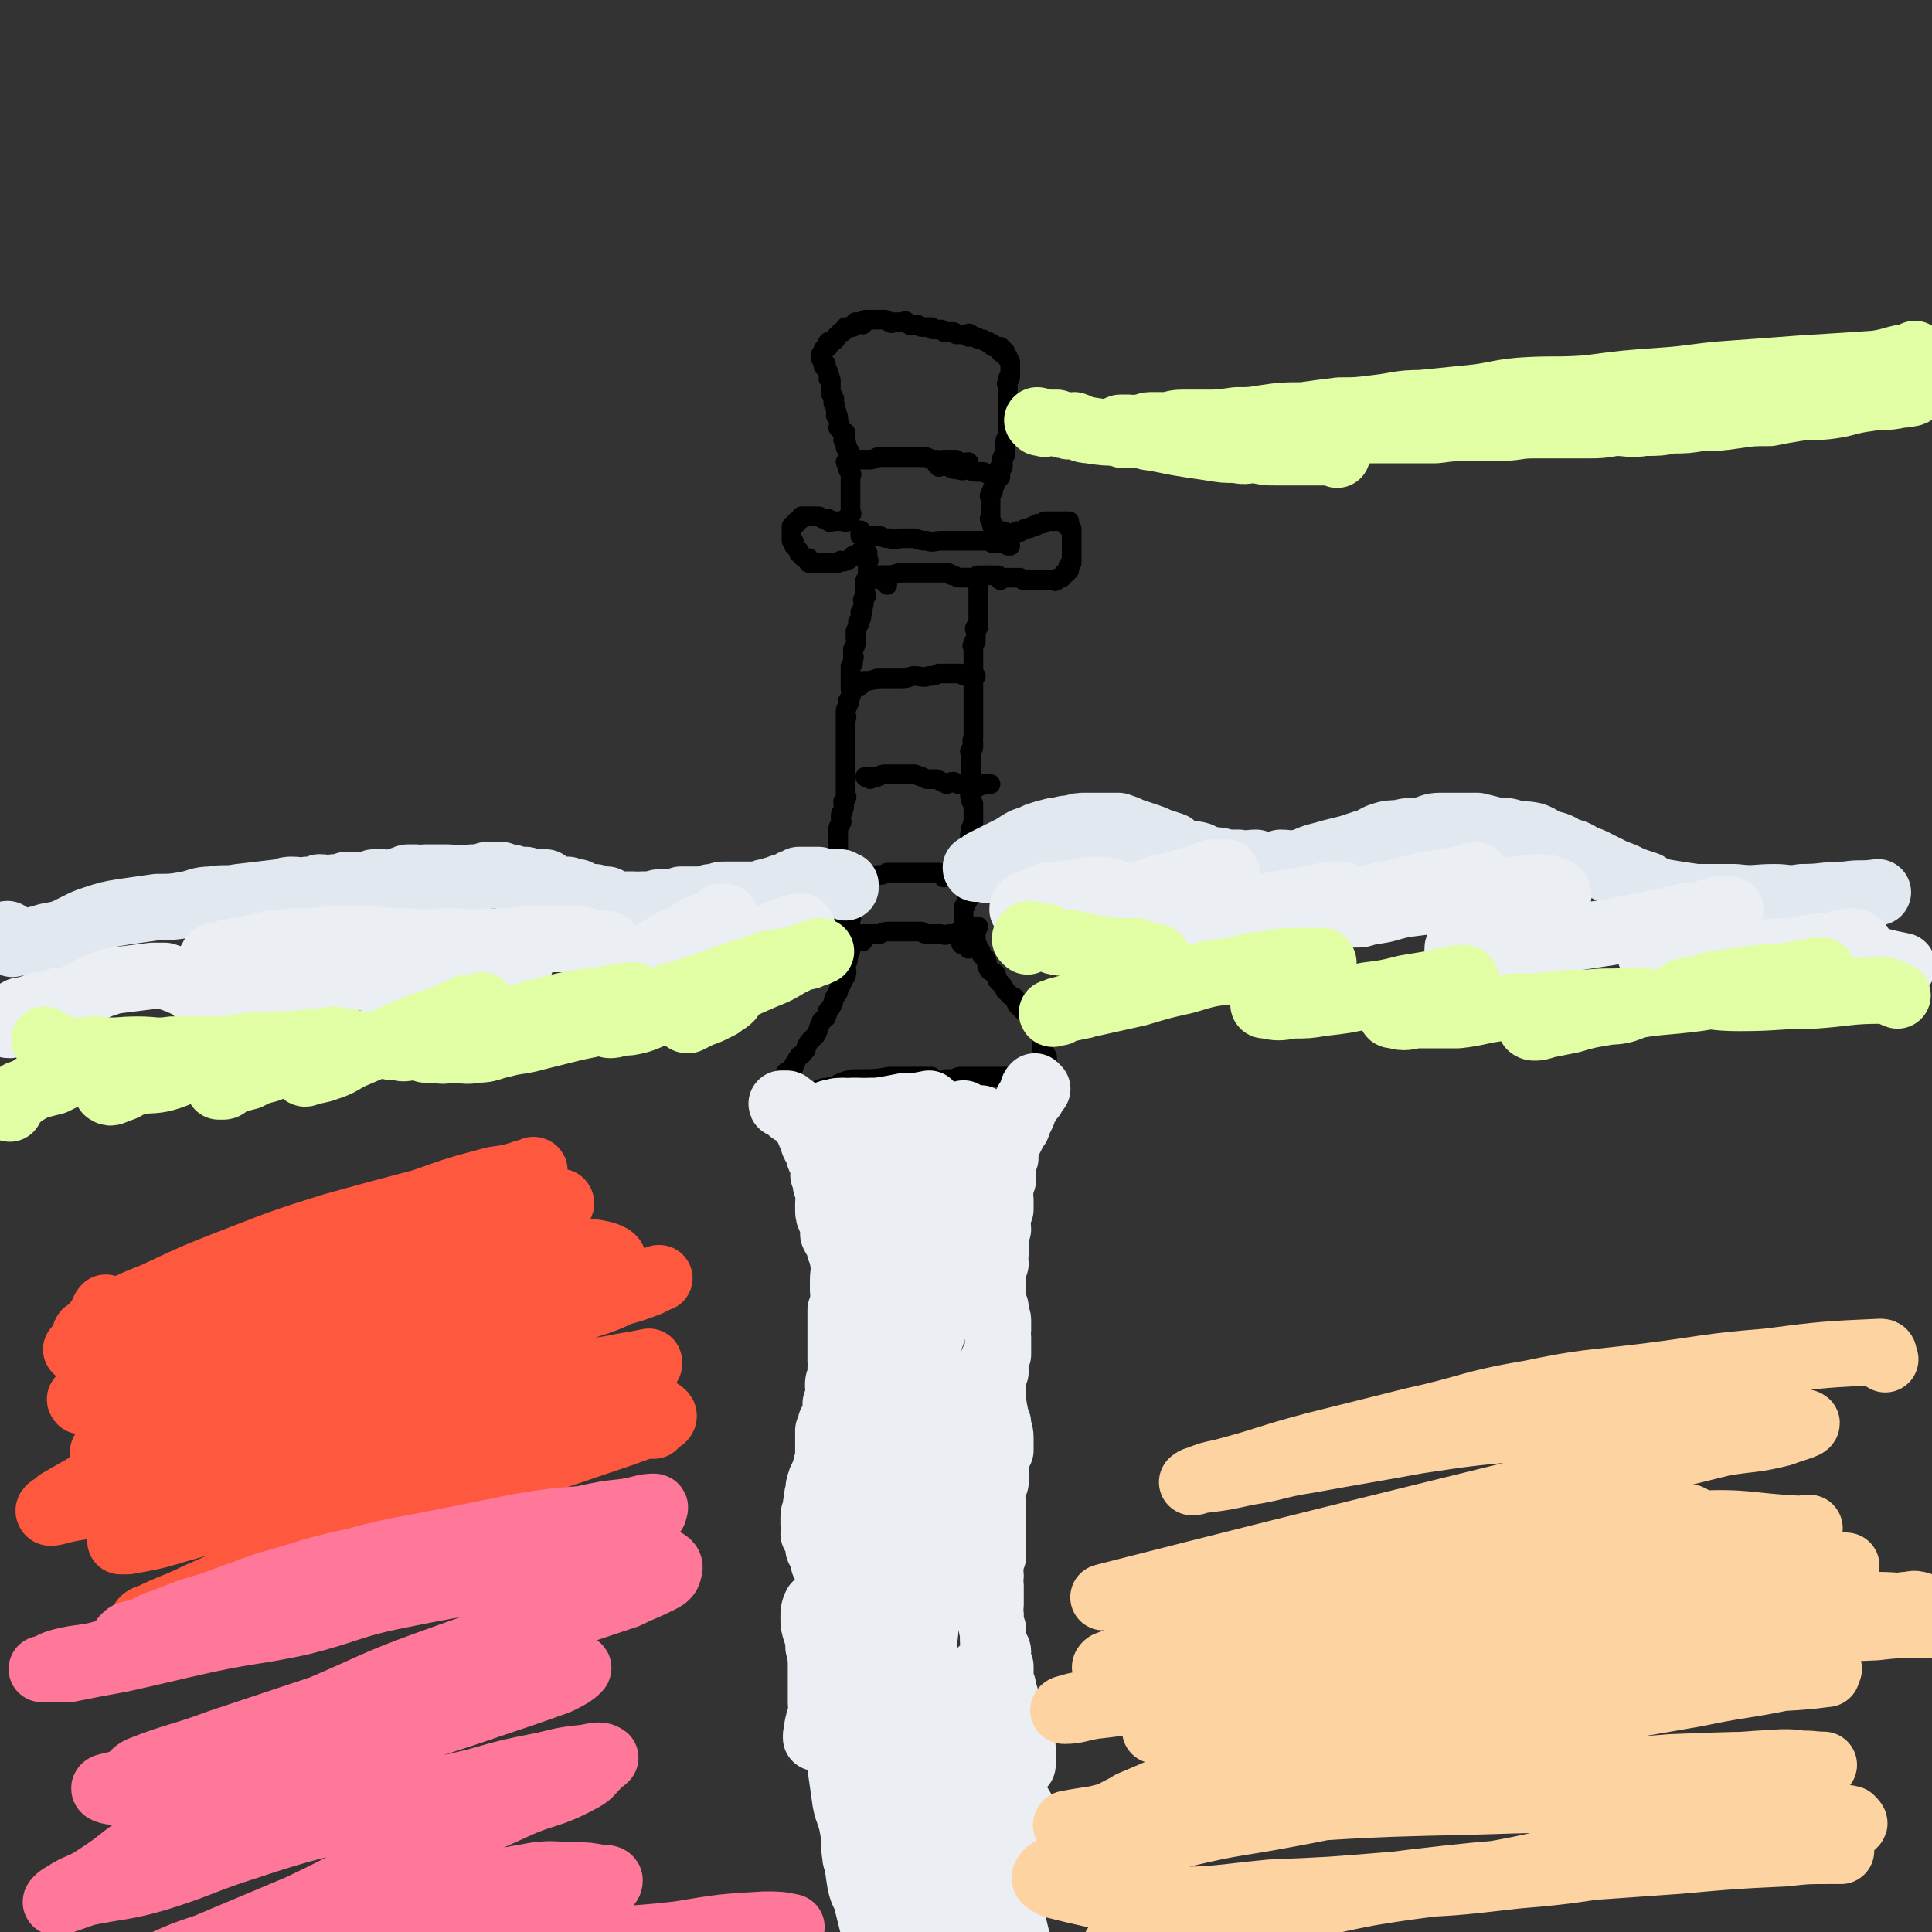 <svg viewBox='0 0 786 786' version='1.1' xmlns='http://www.w3.org/2000/svg' xmlns:xlink='http://www.w3.org/1999/xlink'><rect x="0" y="0" width="786" height="786" fill="#333333" stroke="none"/><g fill='none' stroke='#000000' stroke-width='8' stroke-linecap='round' stroke-linejoin='round'><path d='M394,386c0,0 0,-1 -1,-1 -1,-1 -1,0 -2,-1 0,0 0,0 0,-1 1,0 0,0 0,-1 0,-1 0,-1 0,-2 0,-1 0,-1 0,-2 1,0 2,0 2,-1 0,-1 0,-2 -1,-3 0,-1 0,-1 0,-2 0,-1 0,-1 0,-3 1,-1 1,0 1,-2 1,0 0,0 1,-1 0,-1 0,-1 0,-2 0,-1 0,-1 0,-3 0,-1 0,-1 0,-2 0,-1 0,-1 0,-2 0,-2 0,-2 0,-3 0,-1 0,-1 0,-2 0,-1 0,-1 0,-2 0,-1 -1,-1 0,-2 0,-1 0,-1 1,-3 0,-1 0,-1 0,-1 0,-2 0,-2 0,-3 0,-1 -1,-1 0,-2 0,-1 0,-1 0,-2 1,-1 0,-1 1,-2 0,-2 0,-2 0,-3 0,-1 0,-1 0,-3 0,-1 0,-1 0,-2 -1,-1 -1,-1 -1,-2 -1,-2 0,-2 0,-3 -1,0 0,0 0,-1 0,-1 0,-1 0,-2 0,-2 0,-2 0,-3 0,-1 0,-1 0,-1 0,-1 0,-1 0,-2 0,0 0,0 0,-1 0,-1 0,-1 0,-1 0,-1 0,-1 0,-2 0,0 0,0 0,-1 0,-1 0,-1 0,-1 0,-1 -1,-1 0,-2 0,-1 1,0 1,-1 0,-1 0,-1 0,-2 -1,-1 0,-1 0,-2 0,0 0,0 0,-1 0,-1 0,-1 0,-1 0,-1 0,-1 0,-2 0,0 0,0 0,-1 0,-1 0,-1 0,-1 0,-1 0,-1 0,-2 0,0 0,0 0,-1 0,-1 0,-1 0,-1 0,-1 0,-1 0,-2 0,0 0,0 0,-1 0,-1 0,-1 0,-2 0,0 0,0 0,-1 0,-1 0,-1 0,-3 0,0 0,0 0,-1 0,-1 0,-1 0,-1 0,-1 0,-1 0,-2 0,0 0,0 0,-1 0,-1 0,-1 0,-1 0,-1 0,-1 0,-2 0,0 0,0 0,-1 0,-1 0,-1 0,-1 0,-1 0,-1 0,-2 0,-1 0,-1 0,-2 0,0 0,0 0,-1 0,-1 0,-1 0,-1 0,-1 0,-1 0,-2 0,0 -1,0 0,-1 0,-1 0,-1 1,-1 0,-1 0,-1 0,-2 0,0 0,0 0,-1 0,-1 0,-1 0,-1 0,-1 -1,-1 0,-2 0,0 1,1 1,0 0,0 0,0 0,-1 -1,0 0,0 0,-1 0,0 0,0 0,-1 0,-1 0,-1 0,-1 0,-1 0,-1 0,-1 0,-1 0,-1 0,-2 0,0 0,0 0,0 0,-1 0,-1 0,-1 0,-1 0,-1 0,-2 0,0 0,0 0,-1 0,-1 0,-1 0,-2 0,-1 0,-1 0,-2 0,0 0,0 0,0 0,-1 0,-1 0,-1 0,-1 0,-1 0,-1 0,-1 0,-1 0,-1 0,0 0,0 0,-1 0,0 0,0 0,-1 0,0 -1,-1 0,-1 0,0 0,0 1,0 0,0 0,0 1,0 0,0 0,0 1,0 0,0 0,0 1,0 0,0 0,0 1,0 0,0 0,0 1,0 1,0 1,0 2,0 0,1 0,1 1,2 0,0 1,-1 1,-1 1,0 1,0 2,0 1,0 1,0 3,0 0,0 0,0 0,0 1,0 1,0 2,0 1,1 1,1 2,1 1,0 1,0 2,0 1,0 1,0 2,0 1,0 1,0 1,0 1,0 1,0 2,0 0,0 0,0 1,0 0,0 0,0 1,0 0,0 0,0 1,0 0,0 0,0 1,0 0,0 0,0 1,0 0,0 0,1 1,0 0,0 0,-1 1,-1 0,0 1,0 1,0 1,-1 1,-1 1,-2 1,0 1,0 1,0 0,0 0,0 1,-1 0,0 0,0 0,-1 0,0 -1,-1 0,-1 0,-1 0,0 1,-1 0,0 0,0 0,-1 0,-1 0,-1 0,-1 0,-1 0,-1 0,-1 0,0 0,0 0,-1 0,-1 0,-1 0,-1 0,-1 0,-1 0,-1 0,0 0,0 0,-1 0,-1 0,-1 0,-2 0,0 0,0 0,-1 0,0 0,0 0,-1 0,0 0,0 0,-1 0,-1 0,-1 0,-1 0,-1 0,-1 0,-1 -1,-1 -1,0 -2,-1 0,0 0,-1 1,-1 0,0 0,-1 0,-1 -1,0 -1,0 -1,0 -1,0 -1,0 -1,0 -1,0 -1,0 -2,0 0,0 0,0 -1,0 0,0 0,0 -1,0 -1,0 -1,0 -2,0 -1,0 -1,0 -2,0 -1,1 0,1 -1,1 -1,0 -1,0 -2,0 -1,1 0,1 -1,1 -1,0 -1,0 -1,0 -1,1 -1,1 -2,1 -1,0 -1,0 -1,0 -1,1 -1,1 -2,1 0,1 0,0 -1,0 -1,0 -1,1 -1,1 -1,0 -1,0 -2,0 0,0 0,0 -1,0 -1,0 -1,0 -1,0 0,0 0,-1 -1,-1 0,0 0,0 -1,0 -1,0 -1,0 -2,-1 0,0 -1,0 -1,-1 -1,0 0,0 0,-1 -1,-1 -1,-1 -1,-2 -1,0 0,0 0,0 0,-1 0,-1 0,-1 0,-1 0,-1 0,-2 0,0 0,0 0,-1 0,-1 0,-1 0,-1 0,-1 0,-1 0,-1 0,-1 0,-1 0,-1 0,-1 0,-1 0,-1 0,-1 -1,-1 0,-2 0,-1 0,0 1,-1 0,0 -1,-1 0,-1 0,-1 0,-1 1,-2 0,-1 0,-1 1,-2 0,0 -1,0 0,0 0,-1 0,-1 1,-1 0,-1 0,-1 0,-1 0,-1 0,-1 0,-1 0,0 0,0 0,-1 0,0 -1,-1 0,-1 0,0 0,0 1,0 0,-1 0,-1 0,-1 0,-1 0,-1 0,-1 0,0 0,0 0,-1 0,0 -1,0 0,-1 0,-1 0,0 1,-1 0,-1 0,-1 0,-2 0,0 0,0 0,-1 0,0 -1,-1 0,-1 0,-1 0,-1 0,-2 0,0 0,0 1,0 0,-1 0,-1 0,-1 0,-1 0,-1 0,-2 0,0 0,0 0,-1 0,-1 0,-1 0,-1 0,-2 0,-2 0,-3 0,-1 0,-1 0,-1 0,-1 0,-1 0,-2 0,-1 0,-1 0,-2 0,0 0,0 0,-1 0,-1 0,-1 0,-2 0,-1 0,-1 0,-2 0,-1 0,-1 0,-1 0,-1 0,-1 0,-2 0,0 0,0 0,-1 0,-1 -1,-1 0,-1 0,-1 0,-1 0,-2 1,0 1,0 1,-1 0,-1 0,-1 0,-1 0,-1 0,-1 0,-1 0,0 0,0 0,-1 0,-1 0,-1 0,-1 0,-1 0,-1 0,-1 0,-1 0,-1 0,-1 -1,-1 -1,-1 -1,-1 -1,-1 0,-1 0,-1 -1,-1 -1,-1 -2,-1 0,0 1,-1 1,-1 -1,0 -2,1 -2,0 0,0 1,-1 1,-1 -1,-1 -1,0 -2,0 0,0 1,-1 1,-1 -1,0 -1,0 -2,0 0,0 0,0 -1,0 0,0 0,0 0,-1 -1,0 -1,0 -1,0 -1,0 0,-1 -1,-1 0,0 0,0 -1,0 0,0 0,0 -1,-1 -1,0 -1,0 -1,0 0,0 0,0 -1,0 0,0 0,-1 -1,-1 0,0 0,0 -1,0 -1,0 -1,0 -1,0 0,0 -1,0 -1,0 0,0 1,-1 1,-1 -1,-1 -1,0 -2,0 0,0 0,0 -1,0 0,0 0,0 -1,0 0,0 0,0 -1,0 0,0 0,0 -1,0 -1,-1 -1,-1 -1,-1 -2,0 -2,0 -3,0 -1,0 -1,0 -1,0 -1,-1 -1,-1 -1,-1 -2,0 -2,0 -3,0 -1,0 -1,0 -1,-1 -1,0 -1,0 -3,0 0,0 0,0 -1,0 -1,0 -1,-1 -2,-1 -2,0 -2,1 -3,0 -1,0 0,-1 -1,-1 -1,-1 -1,0 -1,0 -2,0 -2,0 -3,0 -1,0 -1,0 -1,0 -1,0 -1,1 -2,0 -1,0 -1,-1 -2,-1 0,0 0,0 -1,0 -1,0 -1,0 -2,0 -1,0 -1,0 -2,0 -1,0 -1,0 -1,0 -1,0 -1,0 -2,0 0,1 0,1 -1,2 -1,0 -1,-1 -1,-1 -1,0 -1,0 -2,0 -1,1 0,1 -1,2 -1,0 -1,0 -1,0 -1,0 -1,0 -2,0 0,1 0,1 -1,2 -1,0 -1,0 -1,0 -1,1 -1,1 -2,2 0,0 0,0 0,1 -1,1 -1,1 -2,1 0,0 -1,0 -1,0 -1,1 0,1 0,2 -1,1 -1,1 -2,1 0,1 0,1 -1,2 0,1 0,1 0,2 1,1 1,1 2,2 0,0 -1,0 -1,1 1,1 1,1 1,1 1,1 1,1 1,2 1,1 0,1 0,2 1,0 1,0 1,1 0,1 0,1 0,1 0,1 0,1 0,2 0,0 0,0 0,1 0,1 0,1 0,1 1,1 1,1 1,2 1,0 0,1 0,1 0,1 0,1 0,1 1,1 1,1 1,2 0,1 0,1 0,1 1,1 0,1 0,2 1,0 1,0 1,1 0,1 0,1 0,1 1,2 0,2 0,3 1,1 1,1 1,1 1,1 1,1 2,1 0,2 -1,2 -1,3 1,1 1,1 1,1 1,1 0,1 0,2 1,0 1,0 1,1 1,0 0,1 0,1 0,1 0,1 0,2 0,0 0,0 0,1 0,0 0,0 0,0 0,1 0,1 0,2 0,0 0,0 0,1 0,1 0,1 0,1 1,1 1,1 1,2 1,0 0,0 0,1 0,0 0,0 0,1 0,1 0,1 0,1 0,1 0,1 0,2 0,0 0,0 0,1 0,0 0,0 0,0 0,1 0,1 0,2 0,0 0,0 0,0 0,1 0,1 0,2 0,1 0,1 0,1 0,1 0,1 0,2 0,0 0,0 0,0 0,1 0,1 0,1 0,1 0,1 0,1 0,1 1,1 0,1 0,1 0,1 -1,1 0,1 1,1 0,1 0,1 -1,0 -1,0 0,0 1,1 0,1 0,1 0,0 -1,0 0,0 0,0 -1,0 0,0 0,0 -1,0 0,0 0,0 -1,0 0,0 0,0 -1,0 -1,0 -1,1 -2,0 0,0 0,-1 0,-1 -1,0 -1,1 -2,0 -1,0 -1,-1 -2,-1 -1,0 -1,0 -1,0 -1,0 -1,0 -1,0 -1,0 -1,0 -1,0 -1,0 -1,0 -1,0 -1,0 -1,0 -1,0 -1,0 -1,0 -2,0 0,0 0,1 0,1 -1,1 -1,1 -2,1 0,0 0,0 0,1 0,0 0,0 -1,0 0,1 -1,1 -1,1 0,1 0,1 0,2 0,0 0,0 0,0 0,1 0,1 0,2 0,0 0,0 0,1 0,0 0,0 0,1 1,0 1,0 1,1 1,1 0,1 0,1 1,1 1,1 2,2 0,0 0,1 0,1 1,1 1,1 2,2 0,0 0,0 1,0 1,0 1,0 1,0 1,1 0,1 0,2 1,0 1,0 2,0 1,0 1,0 2,0 0,0 0,0 1,0 1,0 1,0 1,0 1,0 1,0 2,0 0,0 0,0 1,0 1,0 1,0 1,0 1,0 1,0 1,0 1,0 0,0 1,0 1,-1 1,-1 1,-1 1,0 1,1 2,0 1,0 1,0 2,-1 0,0 0,0 1,-1 1,0 1,0 1,0 0,0 0,0 1,0 0,0 0,-1 0,-1 1,0 1,0 2,0 0,0 0,0 0,0 1,0 1,0 2,0 0,1 -1,1 -1,2 0,0 0,0 0,0 1,1 1,0 1,1 1,0 0,0 0,1 0,1 0,1 0,2 0,0 0,0 0,0 0,1 0,1 0,2 0,0 0,0 0,0 0,1 1,1 0,2 0,1 0,1 -1,1 0,1 0,1 0,2 0,1 0,1 0,1 0,0 0,0 0,1 0,1 0,1 0,1 0,1 1,1 0,2 0,0 0,0 -1,1 0,1 1,1 0,3 0,0 0,0 0,1 0,1 0,1 -1,1 0,2 1,2 0,3 0,1 0,0 -1,1 0,1 1,1 0,1 0,2 -1,2 -1,3 0,0 0,0 0,1 1,1 0,1 0,1 0,2 1,2 0,3 0,1 0,1 -1,2 0,1 0,1 0,3 0,0 1,0 0,1 0,1 0,1 0,2 -1,1 -1,1 -1,1 0,1 0,1 0,2 0,1 0,1 0,2 0,1 0,1 0,2 0,1 0,1 0,2 0,0 0,0 0,1 0,2 1,2 0,3 0,1 0,1 -1,2 0,1 1,1 0,1 0,2 -1,2 -1,3 0,1 0,1 0,2 1,1 0,1 0,1 0,2 0,2 0,3 0,1 0,1 0,2 0,1 0,1 0,2 0,1 0,1 0,2 0,1 0,1 0,1 0,2 0,2 0,3 0,1 0,1 0,1 0,1 0,1 0,2 0,1 0,1 0,2 0,1 0,1 0,2 0,1 0,1 0,2 0,0 0,0 0,1 0,0 0,0 0,1 0,1 0,1 0,1 0,1 0,1 0,2 0,1 0,1 0,2 0,0 0,0 0,1 0,1 0,1 0,1 0,1 1,1 0,2 0,0 0,0 -1,1 0,1 0,1 0,1 0,1 1,1 0,2 0,1 0,0 0,1 -1,1 -1,1 -1,2 0,0 0,0 0,1 0,1 1,1 0,2 0,1 -1,1 -1,2 0,0 0,0 0,1 0,1 0,1 0,1 0,1 0,1 0,2 0,1 0,1 0,2 0,1 0,1 0,1 0,1 0,1 0,2 0,0 0,0 0,1 0,1 0,1 0,1 0,1 0,1 0,2 0,1 0,1 0,1 0,1 0,1 0,2 0,0 0,0 0,1 0,1 0,1 0,1 1,1 1,1 2,2 0,0 -1,0 -1,1 0,1 0,1 0,2 0,0 0,0 0,1 0,0 0,0 0,0 0,1 0,1 0,2 0,0 0,0 0,1 0,0 0,0 0,1 0,0 0,0 0,0 0,1 0,1 0,2 0,0 0,0 0,1 0,0 0,0 0,1 0,0 0,0 0,1 0,0 0,0 0,1 0,0 0,0 0,1 0,0 0,0 0,1 0,1 0,1 0,2 0,0 0,0 0,0 0,1 1,1 0,2 0,0 0,0 -1,0 0,0 0,0 -1,0 '/><path d='M345,371c0,0 -1,-1 -1,-1 0,0 2,1 2,3 1,0 0,1 0,1 0,1 0,1 0,2 0,2 0,2 0,3 0,1 0,1 0,3 0,2 1,2 0,4 0,1 0,1 -1,3 0,2 0,2 -1,4 0,2 1,2 0,4 0,1 -1,1 -1,2 -1,2 -1,2 -2,4 0,1 0,1 -1,2 -1,2 -1,2 -1,3 -1,2 -1,2 -2,3 -1,1 0,1 -1,3 -1,1 -2,1 -2,2 -1,2 -1,3 -2,5 -1,1 -1,1 -2,2 -1,1 -1,1 -2,3 0,1 0,1 -1,2 -1,2 -2,1 -2,2 -1,1 -1,2 -2,3 0,1 0,2 -1,2 -1,1 -2,1 -2,1 -1,1 -1,2 -2,3 0,1 -1,1 -1,2 -1,1 -1,1 -2,1 0,1 0,1 -1,2 -1,0 -1,0 -2,0 0,1 1,1 0,2 0,0 0,1 -1,1 0,0 -1,0 -1,-1 0,0 1,0 1,0 1,1 1,1 1,1 1,1 1,0 1,0 1,0 1,1 2,0 2,0 2,0 3,0 1,-1 1,0 3,-1 2,0 2,0 3,-1 2,0 2,0 3,-1 2,0 3,1 4,0 2,0 2,-1 3,-1 2,-1 2,0 4,-1 2,0 2,0 3,-1 1,0 1,-1 3,-1 1,-1 1,0 3,-1 1,0 1,0 2,0 7,0 7,0 13,-1 3,0 3,0 7,0 1,0 1,0 3,0 1,0 1,0 3,0 2,0 2,0 4,0 1,1 1,1 3,2 1,0 1,0 3,-1 2,0 2,0 3,0 2,-1 2,-1 3,-1 1,0 1,0 2,0 1,0 1,0 3,0 0,0 0,0 1,0 1,0 1,0 2,0 1,0 1,0 3,0 1,0 1,0 2,0 1,0 1,0 2,0 1,0 1,0 2,0 1,0 1,0 2,0 1,1 1,1 2,1 1,1 1,0 2,0 1,0 1,0 2,0 1,0 1,0 2,0 0,0 0,0 1,0 1,0 1,0 1,0 1,0 1,0 2,0 1,0 1,0 1,0 1,0 1,1 1,0 1,0 1,0 1,-1 0,0 -1,0 0,-1 0,0 1,1 1,0 0,0 0,0 0,-1 -1,-1 0,-1 0,-2 0,0 0,0 0,-1 0,-2 0,-2 0,-3 -1,-2 -1,-2 -2,-3 0,-2 0,-2 0,-4 0,-1 0,-1 0,-2 -1,-2 -1,-2 -2,-3 0,-1 0,-1 -1,-2 -1,-1 -1,-2 -1,-3 -1,0 -1,0 -2,-1 -1,-1 -1,-1 -2,-1 -1,-1 -1,-1 -2,-2 -1,-1 0,-1 -1,-3 -1,-1 -1,0 -2,-1 -1,-1 -1,-1 -2,-2 -1,-2 -1,-2 -3,-4 -1,-1 0,-1 -1,-3 -1,-1 -2,0 -3,-2 -1,-2 0,-2 -1,-4 -1,-1 -2,-1 -2,-3 -1,-1 -1,-2 -2,-4 0,-1 0,-1 0,-2 0,-2 0,-2 1,-4 '/><path d='M351,383c0,0 -1,-1 -1,-1 0,-1 1,-1 1,-2 1,0 1,0 2,0 2,0 2,0 5,0 2,-1 2,-1 4,-1 2,0 2,0 4,0 2,0 2,0 4,0 3,0 3,0 5,0 1,1 1,1 3,1 2,0 2,0 4,0 2,0 2,1 4,0 1,0 1,0 2,0 3,-1 3,-1 6,-1 '/><path d='M349,358c0,0 -1,-1 -1,-1 1,-1 2,0 5,-1 2,0 2,1 4,0 2,0 2,0 4,-1 2,0 2,0 4,0 2,0 2,0 4,0 2,0 2,0 4,0 2,0 2,0 5,0 1,0 1,0 2,0 1,0 1,0 2,0 1,1 1,1 2,2 1,0 1,-1 3,-1 1,0 1,0 2,0 0,0 0,0 1,0 2,0 2,0 4,0 0,0 0,0 1,0 '/><path d='M354,317c0,0 -1,-1 -1,-1 0,0 -1,0 -1,0 1,1 1,0 2,0 1,0 1,1 3,0 1,0 1,-1 3,-1 2,0 2,0 4,0 2,0 2,0 4,0 2,0 2,0 4,0 3,1 3,1 5,2 2,0 2,0 4,0 2,1 2,1 4,2 1,0 1,-1 3,-1 2,1 1,1 3,1 2,1 2,0 3,0 1,0 1,1 2,1 1,0 1,1 2,0 1,0 1,-1 2,-1 1,0 1,0 3,0 '/><path d='M350,279c0,0 -1,-1 -1,-1 1,-1 1,-1 3,-1 2,0 2,0 5,-1 2,0 2,0 5,0 3,0 3,0 5,0 3,0 3,-1 5,-1 3,0 3,1 6,0 2,0 2,0 4,-1 2,0 2,0 4,0 1,0 1,0 2,0 2,0 2,0 3,0 1,1 1,1 3,1 0,1 0,0 1,0 1,0 1,0 2,0 '/><path d='M361,238c0,0 0,-1 -1,-1 -1,-1 -2,-1 -3,-2 0,0 1,-1 1,-1 2,0 2,0 3,0 2,0 2,0 5,-1 2,0 2,0 5,0 2,0 2,0 4,0 2,0 2,0 5,0 2,0 2,0 4,0 2,0 2,0 3,1 2,0 2,1 3,1 2,0 2,0 3,0 2,0 2,0 3,1 1,0 1,0 2,0 '/><path d='M345,189c0,0 -1,-1 -1,-1 1,-1 2,-1 5,-1 1,0 1,0 3,0 3,0 3,0 5,-1 2,0 2,0 4,0 2,0 2,0 4,0 2,0 2,0 4,0 2,0 2,0 5,0 1,0 1,0 3,0 2,1 2,1 4,1 1,1 1,0 3,0 1,0 1,0 2,0 1,0 1,0 3,0 1,1 1,1 2,2 1,0 1,-1 3,-1 '/><path d='M351,217c0,0 -1,-2 -1,-1 0,0 0,2 0,2 1,1 2,0 3,0 3,0 3,0 5,0 2,1 2,1 4,1 2,1 3,0 5,0 3,0 3,0 5,0 3,1 3,1 5,1 3,1 3,0 6,0 2,0 2,0 4,0 2,0 2,0 4,0 2,0 2,0 4,0 2,0 2,0 4,0 1,0 1,0 2,0 2,0 2,1 3,1 1,0 1,0 3,0 1,0 1,0 3,1 0,0 0,0 1,0 '/><path d='M382,190c0,0 -1,-1 -1,-1 2,0 3,0 5,1 2,1 2,1 4,1 2,1 2,0 4,0 1,0 1,1 3,1 2,0 2,0 3,0 2,1 2,1 4,2 0,0 0,0 1,0 '/></g>
<g fill='none' stroke='#E1E8EF' stroke-width='8' stroke-linecap='round' stroke-linejoin='round'><path d='M14,391c-1,0 -1,-1 -1,-1 -1,0 -1,0 -2,-1 '/></g>
<g fill='none' stroke='#E1E8EF' stroke-width='27' stroke-linecap='round' stroke-linejoin='round'><path d='M4,381c-1,0 -2,-1 -1,-1 0,1 1,2 2,4 1,0 1,-1 1,-1 2,0 2,0 3,0 1,0 1,1 3,0 2,0 2,-1 4,-1 5,-2 6,-1 11,-3 2,-1 2,-1 4,-2 4,-2 4,-2 7,-3 6,-2 6,-2 12,-3 7,-1 7,-1 14,-2 6,0 6,0 12,-1 5,-1 5,-2 10,-2 5,-1 6,0 11,-1 9,-1 8,-1 17,-2 3,-1 3,-1 5,-1 3,0 3,1 6,0 3,0 3,0 5,-1 3,0 3,1 6,0 2,0 2,0 5,-1 2,0 2,0 5,0 1,0 1,1 3,0 2,0 2,0 3,-1 2,0 2,0 4,0 2,0 2,1 3,0 1,0 1,0 3,0 0,-1 1,0 1,-1 2,0 2,-1 3,-1 1,0 1,0 3,0 2,1 2,0 4,0 2,0 2,0 4,0 2,0 2,0 4,0 5,0 5,1 11,0 3,0 3,0 6,-1 3,0 3,0 6,0 2,1 2,1 4,1 3,1 3,1 6,1 2,1 2,1 4,1 2,0 2,0 4,0 1,1 1,1 3,2 1,0 1,0 2,1 1,0 1,0 3,0 1,0 1,0 1,0 2,1 2,1 4,1 1,1 1,1 2,1 2,1 2,1 3,2 1,0 1,-1 2,-1 3,1 3,1 5,1 2,1 1,1 3,2 2,0 2,0 4,0 2,0 2,0 4,0 1,0 1,1 3,0 2,0 2,0 4,0 3,-1 3,-1 5,-1 1,0 1,1 3,0 2,0 2,0 4,-1 2,0 2,0 3,0 2,0 2,0 4,0 1,0 1,1 2,0 2,0 2,0 3,-1 1,0 1,0 3,0 1,-1 1,-1 3,-1 1,0 1,0 2,0 2,0 2,0 3,0 1,0 1,0 2,0 1,0 1,0 3,0 0,0 0,0 1,0 2,0 2,1 3,0 1,0 1,0 2,-1 1,0 1,1 2,0 1,0 1,-1 2,-1 0,0 1,1 1,0 1,0 1,-1 2,-1 1,0 1,1 2,0 1,0 1,0 1,-1 1,0 1,-1 2,-1 0,0 0,1 1,0 1,0 1,0 1,-1 1,0 1,0 2,0 1,0 1,0 2,0 1,0 1,0 2,0 1,0 1,0 2,0 2,1 2,1 3,1 1,0 1,0 3,0 1,0 1,0 2,0 1,0 1,0 1,0 1,1 1,1 2,2 0,0 0,0 0,-1 '/><path d='M402,354c0,0 0,-1 -1,-1 -1,0 -1,0 -3,0 0,0 -1,1 -1,0 1,0 2,-1 3,-2 2,-1 2,-1 4,-2 2,-1 2,-1 4,-2 2,-1 2,-1 4,-2 3,-2 3,-2 5,-3 3,-1 3,-1 5,-2 3,-1 3,-1 7,-2 3,0 3,-1 7,-1 3,-1 3,-1 6,-1 3,0 3,0 6,0 4,0 4,0 7,0 3,1 3,1 5,2 3,1 3,1 6,2 3,1 3,1 5,2 3,1 3,1 6,2 2,2 2,2 5,3 3,1 3,0 6,1 2,1 2,1 5,2 3,0 3,0 6,1 2,0 2,0 5,0 3,1 3,0 7,0 2,1 2,2 5,2 2,0 2,-1 5,-2 4,0 4,1 7,0 3,0 3,-1 6,-2 3,-1 4,-1 7,-2 4,-1 4,-1 8,-2 3,-1 3,-1 6,-2 4,-1 4,-2 7,-3 3,-1 4,-1 7,-1 4,-1 4,-1 9,-1 4,-1 4,-2 8,-2 4,0 4,0 7,0 4,0 4,0 8,0 4,1 4,1 8,2 4,0 4,0 7,1 4,1 4,0 8,1 3,1 3,2 6,3 4,1 4,1 7,3 4,1 4,1 7,3 3,1 3,1 5,2 4,2 4,2 8,4 3,1 3,1 7,3 3,1 3,1 6,2 3,2 3,2 7,3 6,1 6,1 13,2 8,0 8,0 16,0 8,1 8,0 16,0 5,0 5,1 11,0 9,0 9,-1 18,-1 6,-1 6,0 13,-1 0,0 0,0 0,0 '/></g>
<g fill='none' stroke='#EBEEF3' stroke-width='27' stroke-linecap='round' stroke-linejoin='round'><path d='M4,417c-1,0 -1,0 -1,-1 -1,-1 0,-1 0,-2 0,0 1,0 1,-1 1,0 1,0 3,-1 1,-1 1,-1 3,-1 3,-1 3,-1 6,-2 3,0 3,0 5,-1 3,-1 4,-1 7,-1 2,-1 2,-1 4,-2 2,-1 2,-1 4,-2 2,-1 2,-1 4,-2 3,-1 3,-1 6,-2 8,-1 8,-1 16,-2 3,0 3,0 5,0 6,2 6,2 12,5 1,1 1,2 3,3 1,1 1,0 3,1 1,1 1,1 3,1 2,1 2,1 4,2 2,0 2,0 4,0 2,1 2,1 4,1 3,0 3,0 5,-1 2,0 2,1 5,0 2,0 2,0 5,-1 2,0 2,1 4,0 2,0 2,-1 4,-1 2,-1 2,-1 4,-2 1,0 1,0 2,-1 2,-1 2,-1 4,-2 1,-1 1,-1 3,-2 1,-1 1,-1 2,-1 2,-1 2,0 3,-1 2,0 2,-1 3,-1 1,0 1,0 2,0 1,1 1,0 2,0 3,1 2,1 5,2 1,0 1,0 3,0 2,0 2,0 4,0 2,1 2,1 4,2 2,0 2,1 5,0 4,0 4,0 9,-1 3,-1 3,-1 5,-2 3,-1 2,-1 4,-2 3,-2 3,-2 6,-3 2,-1 2,-2 4,-3 2,-1 3,0 4,-1 1,-1 1,-1 2,-2 1,0 2,-1 1,-1 0,0 -1,1 -2,2 -2,0 -2,-1 -5,-1 -3,1 -3,1 -5,1 -4,1 -4,0 -7,0 -4,0 -4,0 -9,0 -4,1 -4,1 -9,1 -5,1 -5,0 -10,0 -7,1 -7,1 -15,2 -8,1 -8,1 -15,2 -6,0 -6,0 -12,1 -6,1 -6,1 -11,1 -4,1 -4,1 -9,2 -1,0 -1,-1 -2,-1 -1,0 -1,0 -2,0 0,0 -1,1 -1,0 0,0 1,-1 2,-2 2,-1 2,0 4,-1 3,-1 3,-1 7,-2 3,-1 3,-1 7,-2 5,0 5,0 11,-1 6,-1 6,-1 13,-1 8,-1 8,-1 15,0 13,0 13,1 26,1 5,1 5,0 10,0 6,0 6,0 11,0 3,0 3,0 6,0 2,1 2,1 4,1 2,1 2,0 3,0 1,1 2,1 3,2 0,0 0,0 -1,0 -1,1 -1,0 -3,0 -5,1 -5,1 -10,1 -10,1 -10,1 -20,1 -10,1 -10,2 -20,2 -10,0 -10,-1 -20,-1 -9,-1 -9,0 -17,-1 -7,0 -7,1 -14,0 -5,0 -5,0 -10,0 -4,-1 -4,0 -7,-1 -2,0 -3,0 -4,-1 -1,0 0,0 0,0 1,-1 0,-2 1,-2 4,-1 4,-1 8,-2 6,-1 6,-1 11,-2 7,-2 7,-1 13,-2 8,0 8,0 16,-1 8,0 8,0 16,0 8,1 8,1 16,1 8,1 8,0 16,0 8,0 8,1 16,0 8,0 8,0 15,-1 5,0 5,0 11,0 6,0 6,0 11,0 3,1 3,1 7,2 2,0 2,0 4,0 1,1 1,1 2,2 0,1 0,1 1,2 0,1 1,1 0,2 0,1 0,1 -1,2 -1,1 -1,1 -1,2 -1,1 -1,1 -2,2 0,1 0,2 0,2 1,0 1,0 1,-1 2,0 2,0 4,-1 3,-1 3,-2 6,-3 4,-2 4,-2 7,-4 5,-3 5,-3 10,-6 3,-1 3,-1 7,-3 2,-2 2,-2 5,-3 2,-1 2,-1 5,-2 1,-1 1,-1 2,-2 1,0 2,0 2,0 -1,1 -2,1 -3,2 -1,2 -1,2 -2,3 -2,1 -2,1 -3,3 -1,1 -1,1 -3,3 0,0 -1,0 -1,1 0,1 0,1 1,1 1,1 2,0 3,0 3,0 3,0 7,0 5,-1 5,-1 9,-2 5,-1 5,-1 9,-2 3,-2 3,-2 7,-3 2,-1 2,-1 5,-2 1,0 1,0 2,0 1,1 0,1 0,2 0,0 0,0 0,0 '/><path d='M417,371c0,0 -1,-1 -1,-1 0,-1 0,-1 1,-2 0,0 0,1 1,0 1,0 1,-1 2,-1 2,-1 2,-1 4,-2 3,-1 3,-1 7,-1 3,-1 3,0 7,-1 3,0 3,-1 6,-1 2,0 2,0 5,0 1,1 1,1 3,1 0,1 1,0 1,0 0,1 -1,2 -1,3 -1,2 -1,2 -3,4 -2,2 -3,1 -5,2 -3,2 -3,2 -6,3 -3,1 -3,1 -5,2 -1,0 -1,0 -3,0 0,0 -1,1 -1,0 1,0 1,0 3,-1 6,-2 6,-2 11,-4 7,-3 7,-4 14,-6 7,-3 8,-2 15,-5 6,-1 6,-1 12,-3 5,-1 5,-2 9,-3 2,0 2,0 4,0 1,0 1,0 1,0 1,0 1,0 1,0 0,1 0,2 -2,3 -2,1 -2,0 -4,1 -6,2 -6,2 -11,4 -5,3 -5,3 -10,6 -3,2 -3,2 -6,4 -1,1 -2,1 -2,2 -1,1 0,1 1,1 2,1 2,2 4,2 7,-1 7,-1 15,-2 8,-1 8,-2 17,-3 9,-2 9,-3 18,-5 6,-1 6,-1 13,-2 4,-1 4,-1 9,-2 2,0 2,0 4,0 1,0 1,0 1,0 0,1 -1,1 -1,1 -4,2 -4,2 -8,3 -5,2 -5,1 -11,3 -3,1 -3,2 -7,3 -2,1 -2,0 -4,0 -1,0 -2,0 -1,0 0,0 2,1 4,0 8,-1 8,-2 17,-4 9,-2 9,-2 19,-4 9,-2 9,-2 18,-4 8,-2 8,-2 15,-3 5,-1 5,-1 10,-2 2,0 2,-1 3,-1 1,0 0,1 0,1 -3,1 -3,1 -5,2 -7,1 -7,1 -13,3 -8,2 -8,2 -15,5 -5,1 -5,2 -11,4 -2,1 -2,1 -5,1 -1,0 -3,0 -3,0 1,0 2,0 4,0 5,-1 5,-1 11,-2 7,-2 7,-2 15,-3 10,-2 10,-2 20,-3 9,-1 9,-1 18,-2 5,0 5,-1 10,-1 3,0 3,0 6,1 1,0 2,1 2,2 0,0 -1,1 -3,1 -3,2 -3,2 -6,4 -5,2 -6,2 -10,4 -6,2 -6,3 -11,6 -4,2 -4,2 -8,4 -2,1 -3,2 -3,3 0,1 1,1 3,1 4,1 4,1 8,0 10,-1 10,-1 19,-3 14,-2 14,-2 27,-4 14,-2 14,-3 27,-5 7,-2 7,-2 15,-3 4,-1 3,-1 7,-2 2,0 5,0 5,0 0,1 -3,1 -5,2 -4,2 -4,2 -8,4 -10,5 -21,8 -20,11 0,4 11,2 22,2 15,0 15,0 30,-2 6,0 6,0 11,-1 6,-1 6,-1 11,-1 4,-1 4,-2 8,-2 1,0 2,0 3,1 1,0 0,1 0,1 0,1 -1,1 -1,2 -2,1 -2,0 -5,1 -1,1 -1,1 -2,2 -1,0 -1,-1 -2,-1 0,1 0,2 1,2 1,1 2,0 3,0 8,1 8,0 15,0 4,1 4,1 9,2 '/></g>
<g fill='none' stroke='#E1FEA4' stroke-width='27' stroke-linecap='round' stroke-linejoin='round'><path d='M4,451c-1,0 -2,-1 -1,-1 0,-1 0,-1 1,-2 1,0 1,0 2,0 1,-1 1,-2 2,-3 3,-1 3,-1 6,-3 4,-1 4,-1 8,-2 4,-2 4,-2 7,-3 2,-1 2,-1 5,-2 2,-1 2,-1 4,-2 2,0 2,-1 4,-1 1,0 1,1 2,1 1,1 1,1 1,2 0,1 0,1 0,2 0,2 0,2 0,3 0,1 -1,1 -1,1 0,2 -1,3 0,3 1,1 2,0 5,-1 3,-1 3,-2 7,-3 6,-1 7,0 13,-2 6,-2 6,-3 12,-5 4,-1 4,0 7,-1 2,-1 3,-1 4,-2 2,0 2,-1 3,-1 1,0 1,0 2,1 0,1 0,1 0,2 -1,2 -1,2 -2,3 -2,2 -2,2 -3,4 -1,1 -1,1 -1,2 -1,1 -2,1 -2,1 0,0 1,0 2,0 1,0 1,-1 3,-2 3,-1 3,-1 7,-2 4,-2 4,-2 8,-3 4,-2 4,-2 8,-4 4,-2 4,-3 8,-5 3,-1 3,-1 7,-2 1,-1 1,0 3,-1 0,0 1,0 1,0 0,1 0,2 -1,3 -2,2 -2,2 -3,3 -2,2 -2,2 -3,4 -1,1 -2,1 -3,2 -1,1 0,1 -1,1 0,1 -2,1 -1,0 2,0 3,0 7,-1 6,-2 6,-2 11,-5 7,-3 7,-3 14,-6 7,-3 7,-3 14,-6 6,-2 6,-2 11,-4 5,-2 4,-2 9,-4 2,0 2,0 4,0 1,0 2,-1 2,-1 1,1 0,2 -1,3 -1,2 -1,1 -2,3 -1,1 -1,1 -2,2 -1,1 -2,1 -2,2 1,0 2,0 4,-1 3,0 3,0 6,-1 14,-3 14,-4 27,-7 12,-3 12,-2 24,-4 3,-1 3,0 5,-1 2,0 2,0 3,0 1,1 1,1 0,2 0,1 -1,1 -2,3 -1,1 -1,1 -3,2 -1,1 -1,1 -2,2 -1,1 -1,1 -2,2 0,0 -2,1 -1,1 1,0 2,0 4,-1 4,0 4,0 8,-1 3,-1 3,-1 7,-3 4,-1 4,-1 9,-2 5,-2 5,-2 9,-3 4,-1 4,-1 7,-1 2,-1 2,0 4,-1 1,0 2,-1 2,-1 0,0 -1,1 -1,2 -2,2 -2,1 -4,3 -2,1 -2,1 -4,2 -2,1 -3,1 -5,2 -2,1 -2,1 -4,2 -1,0 -1,0 -1,-1 0,0 0,0 0,-1 3,-2 3,-2 6,-4 6,-3 6,-3 13,-6 6,-3 6,-3 13,-6 5,-2 5,-2 10,-5 4,-2 4,-2 7,-3 2,-1 2,-1 5,-2 0,0 1,0 1,0 -2,1 -3,1 -5,2 -5,1 -5,1 -9,2 -8,1 -8,1 -15,4 -8,2 -7,2 -15,5 -9,3 -9,3 -19,6 -9,3 -9,3 -17,6 -10,4 -10,4 -20,6 -8,2 -8,2 -16,4 -7,2 -7,1 -14,3 -5,1 -5,2 -10,2 -5,1 -5,0 -10,0 -3,0 -3,1 -6,0 -3,0 -3,0 -5,0 -2,-1 -2,-1 -5,-1 -3,0 -3,1 -6,0 -3,0 -3,0 -7,-1 -7,0 -7,0 -13,-1 -8,0 -8,0 -15,0 -10,1 -10,1 -20,1 -9,1 -9,1 -18,2 -9,0 -9,0 -19,0 -7,1 -7,0 -14,0 -8,0 -8,1 -16,0 -7,0 -7,1 -13,0 -5,-1 -5,-2 -9,-4 '/><path d='M418,383c0,0 -1,-1 -1,-1 0,-1 1,-2 2,-2 1,0 1,1 2,1 2,0 2,0 4,0 2,1 2,1 4,2 4,1 4,0 8,1 4,1 4,1 9,2 3,0 3,0 7,1 5,0 5,0 9,0 3,1 3,1 5,2 2,0 4,0 4,1 1,1 0,2 -1,3 -3,3 -3,4 -7,6 -5,3 -6,2 -11,4 -6,3 -5,3 -11,6 -5,1 -5,1 -9,2 -1,1 -1,1 -2,1 -1,0 -2,1 -2,0 1,0 2,-1 3,-1 7,-2 7,-2 14,-3 9,-2 9,-2 18,-4 10,-3 10,-3 19,-5 10,-3 10,-3 19,-4 8,-2 8,-2 16,-3 5,-1 5,-1 11,-1 3,0 3,0 6,0 2,0 3,0 4,0 1,1 0,1 -1,2 -1,2 -1,2 -3,3 -3,2 -3,2 -7,4 -3,2 -3,1 -7,3 -2,1 -2,1 -4,3 -1,1 -2,1 -2,2 0,1 0,1 1,1 5,1 5,1 11,0 6,0 6,0 12,-1 9,-1 9,-1 18,-3 8,-1 8,-1 16,-3 6,-1 6,-1 12,-2 4,-1 4,-1 9,-2 2,0 2,0 3,0 1,1 0,1 0,1 -1,2 -1,2 -3,3 -3,2 -4,1 -8,2 -5,2 -4,3 -9,4 -4,2 -4,1 -7,2 -2,0 -2,1 -3,2 0,1 0,1 1,1 4,1 4,1 9,0 8,0 8,0 17,0 9,-1 9,-2 18,-3 10,-1 10,0 19,-1 8,-1 8,-1 16,-1 9,-1 9,0 19,-1 1,0 2,0 2,0 -1,1 -2,2 -4,3 -5,2 -6,1 -11,2 -6,1 -6,1 -13,3 -5,1 -5,1 -10,2 -3,1 -3,1 -5,1 -1,0 -2,-1 -1,-1 3,-1 4,0 9,-1 14,-3 14,-3 28,-6 15,-3 16,-2 31,-4 13,-2 13,-3 27,-5 8,-2 8,-2 15,-4 4,-1 4,-1 8,-2 0,0 1,0 0,0 -1,0 -1,0 -3,0 -5,1 -5,1 -10,2 -14,1 -14,1 -28,3 -5,1 -5,1 -11,3 -2,0 -4,0 -5,1 0,0 1,0 2,0 11,1 11,2 22,2 15,0 15,-1 30,-1 14,-1 14,-2 28,-2 3,0 3,1 6,2 '/><path d='M423,172c0,0 -1,-1 -1,-1 1,0 1,1 3,1 0,1 0,0 1,0 0,0 0,0 1,0 0,0 0,0 1,0 1,0 1,0 2,0 2,1 2,1 4,1 1,1 1,0 3,0 3,1 3,2 6,2 6,1 7,1 13,1 4,0 4,0 8,0 3,0 3,0 7,0 3,0 3,0 6,0 4,0 4,0 8,0 3,1 3,1 6,2 5,0 5,-1 10,-1 4,0 4,0 9,0 4,0 4,0 9,0 4,0 4,0 9,-1 6,0 6,0 11,0 5,0 5,0 10,0 5,-1 5,-1 10,-1 6,0 6,0 13,0 6,0 6,0 12,0 8,-1 8,-1 15,-1 6,0 6,0 12,0 6,0 6,-1 13,-1 6,0 6,0 12,0 5,0 5,0 10,0 5,0 5,0 11,-1 6,0 6,1 12,0 6,0 6,0 11,-1 6,0 6,0 12,-1 7,0 7,0 14,-1 7,-1 7,-1 14,-1 5,-1 5,-1 11,-2 7,-1 7,0 14,-1 7,-1 7,-2 15,-3 5,-1 5,0 11,-1 3,-1 3,0 6,-1 1,0 1,0 2,-1 '/><path d='M544,185c0,0 0,-1 -1,-1 -3,0 -3,0 -6,0 -4,0 -4,0 -8,0 -5,0 -5,0 -10,0 -4,0 -4,0 -8,-1 -4,0 -4,1 -8,0 -5,0 -5,0 -11,-1 -7,-1 -7,-1 -13,-2 -5,-1 -5,-1 -10,-2 -3,0 -3,-1 -6,-1 -3,-1 -3,0 -6,0 -1,-1 -1,0 -3,-1 0,0 -1,0 0,0 0,-1 0,0 1,-1 0,0 0,-1 1,-1 1,0 1,0 3,0 2,0 2,1 4,0 3,0 3,-1 5,-1 3,0 3,0 6,0 3,0 3,-1 7,-1 4,0 4,0 9,0 6,0 6,0 13,-1 6,0 6,0 12,-1 7,-1 7,-1 15,-1 7,-1 7,-1 15,-2 7,0 7,0 15,-1 9,-1 9,-2 18,-2 10,-1 10,-1 20,-2 10,-1 10,-2 20,-3 14,-1 14,0 28,-1 15,-2 15,-2 29,-3 15,-1 15,-2 30,-3 14,-1 14,-1 27,-2 16,-1 16,-1 31,-2 7,-1 7,-2 14,-3 1,0 1,0 2,-1 '/></g>
<g fill='none' stroke='#EBEEF3' stroke-width='27' stroke-linecap='round' stroke-linejoin='round'><path d='M321,450c0,0 0,-1 -1,-1 -1,0 -2,0 -2,0 0,1 1,0 2,0 1,1 1,2 2,3 0,0 0,-1 1,-1 1,1 1,1 2,2 0,0 0,0 1,1 1,1 1,1 1,2 1,2 1,2 2,3 0,1 0,1 1,3 1,2 1,2 1,3 1,2 1,2 2,3 0,2 0,2 1,4 1,2 1,1 1,3 1,1 0,2 0,3 1,2 1,2 1,4 1,2 1,2 2,4 0,2 -1,2 -1,3 0,2 0,2 0,3 0,2 0,2 1,4 0,1 1,1 1,3 1,1 0,2 0,3 1,2 1,2 2,3 1,2 0,2 1,4 1,2 1,2 1,4 1,3 0,4 0,8 0,2 0,2 0,4 0,2 1,2 0,4 0,2 0,2 -1,4 0,1 0,1 0,3 0,2 0,2 0,4 0,2 0,2 0,4 0,2 0,2 0,3 0,2 0,2 0,4 0,2 0,2 0,3 0,2 1,2 0,3 0,2 0,2 0,4 -1,1 -1,1 -1,3 0,2 1,2 0,4 0,2 0,1 -1,3 0,1 1,2 0,3 0,2 0,2 -1,4 0,1 0,1 -1,1 0,2 0,2 -1,3 0,2 0,2 0,3 0,2 0,2 0,4 0,1 0,1 0,2 0,2 0,2 0,3 0,1 0,1 0,2 1,2 1,2 1,5 0,0 0,0 0,1 '/><path d='M422,443c0,0 -1,-1 -1,-1 -1,1 -1,2 -1,4 -1,1 -1,1 -2,2 0,1 0,1 -1,2 -1,2 -1,2 -1,3 -1,2 -1,2 -2,4 0,1 0,1 -1,2 -1,2 -1,2 -2,4 -1,2 -1,2 -2,4 0,2 0,2 0,4 -1,2 -1,2 -1,5 -1,1 0,2 0,4 -1,2 -1,2 -1,4 -1,2 0,2 0,4 0,2 0,2 0,4 -1,2 -1,2 -1,4 -1,2 0,2 0,4 -1,2 -1,2 -1,5 0,2 0,2 0,5 -1,2 0,2 0,4 -1,3 -1,3 -1,6 -1,2 0,2 0,5 0,2 -1,2 0,4 0,1 0,1 1,3 0,1 -1,1 0,3 0,1 1,1 1,2 0,2 0,2 0,4 -1,1 0,1 0,3 0,1 0,1 0,2 0,3 0,3 0,5 -1,2 -2,2 -2,3 0,2 1,2 1,4 -1,2 -1,2 -1,3 -1,2 -1,3 0,5 0,5 0,5 1,10 0,2 0,2 1,3 0,3 1,3 1,6 0,3 0,3 0,5 -1,2 -1,2 -2,4 0,3 0,3 0,5 0,2 0,2 0,4 -1,2 -2,2 -2,4 0,3 0,3 1,5 0,3 0,3 0,6 0,1 0,1 0,2 0,3 0,3 0,5 0,2 0,2 0,4 0,2 0,2 0,4 -1,2 -1,2 -1,4 -1,2 0,2 0,4 -1,2 0,2 0,4 0,2 0,2 0,4 0,2 0,2 0,4 0,2 -1,2 0,4 0,2 0,2 0,3 1,2 0,2 1,3 0,2 0,2 0,4 0,1 0,1 1,3 0,1 1,1 1,2 0,2 -1,2 0,3 0,1 0,1 1,3 0,1 0,1 0,2 0,1 0,1 0,1 0,1 0,1 0,2 0,0 -1,1 0,1 0,1 0,0 0,1 1,0 0,0 1,1 0,1 -1,1 0,1 0,1 0,1 0,2 1,0 0,0 1,1 0,1 0,1 0,1 0,1 0,1 1,2 0,0 -1,0 0,1 0,1 1,0 1,1 0,0 -1,1 0,1 0,0 0,-1 1,0 0,0 -1,1 0,1 0,1 0,0 1,1 0,0 -1,1 0,1 0,1 0,0 1,1 0,0 0,0 0,1 0,0 0,0 0,1 0,0 -1,0 0,1 0,1 0,1 0,2 1,0 0,0 1,1 0,1 0,1 0,2 0,1 -1,1 0,2 0,0 1,0 1,1 0,1 0,1 0,2 -1,1 0,1 0,2 0,1 0,1 0,3 0,0 0,0 0,0 '/><path d='M342,586c0,0 -1,-1 -1,-1 -2,2 -2,2 -3,5 -1,2 0,2 -1,4 -1,2 -1,2 -1,4 -1,2 -1,2 -2,4 -1,3 -1,3 -1,5 -1,2 0,2 -1,5 0,3 -1,3 -1,5 0,2 0,2 0,3 1,2 0,2 0,4 1,1 2,1 2,3 0,1 0,2 0,3 1,2 1,2 2,4 0,2 0,2 1,3 1,2 1,2 1,3 1,2 1,2 2,5 0,1 0,1 0,2 0,1 0,1 0,3 1,1 0,1 0,2 0,2 1,2 0,4 0,2 0,1 -1,3 0,2 0,2 -1,4 0,1 0,2 0,3 -1,1 0,1 -1,2 0,1 -1,1 -1,3 -1,1 0,2 -1,3 0,2 0,2 0,3 0,2 0,2 0,4 0,2 0,2 0,4 0,2 0,2 0,4 0,2 0,2 0,4 0,2 1,2 0,4 0,2 -1,2 -1,4 -1,2 0,3 -1,5 0,0 0,0 0,1 '/><path d='M373,472c0,0 -1,-1 -1,-1 -1,1 -2,1 -3,3 -1,3 -1,3 -2,6 -1,3 -1,3 -2,6 -1,3 -1,3 -2,7 -1,4 0,4 -1,8 0,4 0,4 0,8 1,4 2,4 3,8 1,3 1,3 2,6 1,3 1,3 2,6 0,2 1,2 1,5 1,3 0,3 0,6 1,3 1,3 0,7 0,3 0,3 0,7 -1,4 -1,4 -2,8 0,4 0,4 -1,7 0,4 0,4 0,7 -1,4 -1,4 -1,9 0,4 0,4 0,7 0,4 0,4 0,8 1,3 1,3 2,6 0,3 0,3 0,6 1,3 1,3 2,6 0,3 0,3 0,6 0,3 0,3 0,6 1,4 1,4 2,7 0,4 0,4 1,7 1,4 1,4 2,8 0,3 0,3 -1,7 0,4 0,4 0,7 0,4 0,4 0,8 0,4 0,4 0,8 0,4 0,4 0,8 0,3 0,3 0,6 0,4 0,4 0,8 0,3 0,3 0,5 1,2 1,2 2,4 0,2 0,2 0,3 1,1 2,1 3,1 '/><path d='M371,507c0,0 -1,-1 -1,-1 0,1 0,2 0,5 1,3 0,3 0,6 1,3 1,3 2,7 1,3 0,3 1,7 1,4 2,4 3,9 1,7 2,7 2,15 1,7 1,7 1,14 1,7 1,7 2,14 0,7 1,7 0,15 0,6 0,6 0,12 -1,5 0,5 -1,11 0,5 -1,5 -1,10 -1,6 -1,6 -2,11 0,4 -1,4 -1,9 0,4 0,4 0,8 1,5 0,5 0,10 0,4 0,4 0,8 1,4 2,4 3,8 1,3 1,3 2,6 0,3 0,3 2,5 1,1 1,1 2,2 0,0 0,0 0,0 '/><path d='M353,472c0,0 -2,-1 -1,-1 2,-1 3,-2 6,-2 4,-2 4,-1 9,-2 3,0 3,0 6,-1 4,0 4,-1 8,-1 4,0 4,2 8,2 4,0 4,-1 8,-1 1,0 1,0 2,-1 '/><path d='M338,454c0,0 -2,-1 -1,-1 2,-1 3,0 6,-1 2,0 2,1 4,0 5,0 5,0 10,0 6,-1 6,-1 11,-2 5,0 5,0 10,-1 '/><path d='M342,453c0,0 -2,-1 -1,-1 3,0 4,0 8,0 3,1 3,0 5,0 5,0 5,0 10,0 3,0 3,0 5,0 5,0 5,0 9,0 5,1 5,2 9,2 6,1 6,1 12,1 '/><path d='M393,454c0,0 -1,-1 -1,-1 -1,1 -1,1 -1,3 0,2 0,2 0,5 1,2 1,2 0,4 0,4 0,4 -1,8 -1,5 -2,4 -3,10 -2,7 -1,7 -3,14 -1,6 -1,6 -2,12 '/><path d='M401,463c0,0 0,-1 -1,-1 -1,0 -1,0 -2,0 -1,2 0,2 -1,4 -1,2 -1,2 -2,4 -2,5 -2,5 -4,9 -1,7 -1,7 -3,14 -2,8 -2,7 -4,15 -2,8 -1,8 -3,15 0,6 -1,6 -1,11 -1,5 0,5 -1,9 '/><path d='M392,461c0,0 0,-1 -1,-1 -1,0 -1,1 -2,2 -2,2 -2,2 -4,5 -2,4 -3,4 -5,8 -3,8 -3,8 -5,17 -3,9 -3,9 -5,19 -1,9 -1,9 -2,18 0,11 -1,11 -1,21 0,7 0,7 0,14 1,3 0,3 0,6 '/><path d='M352,476c0,0 -1,-2 -1,-1 -1,4 0,5 -1,10 0,3 0,3 0,7 1,11 1,11 1,21 1,9 0,9 0,19 1,11 1,11 1,23 0,10 1,10 1,20 1,8 0,8 2,16 1,6 1,6 4,13 1,2 2,2 4,4 '/><path d='M362,477c0,0 -1,-1 -1,-1 -1,1 -1,2 -2,4 -1,5 -1,5 -1,10 -2,9 -2,9 -3,19 -1,9 0,9 -1,18 0,12 0,12 0,23 0,16 0,16 0,32 1,15 2,15 4,29 1,12 1,12 3,24 1,10 2,10 4,20 2,8 2,8 3,17 1,5 1,5 2,10 0,3 0,3 1,5 1,2 1,2 1,4 '/><path d='M351,601c0,0 -1,-1 -1,-1 -1,2 0,3 -1,6 0,4 0,4 -1,7 0,3 0,3 0,7 0,6 0,6 0,11 1,8 1,8 1,16 1,7 1,7 1,14 0,6 1,6 1,13 1,6 0,6 0,12 1,6 1,6 2,13 1,3 1,3 1,6 1,4 1,4 2,7 0,2 0,2 -1,3 '/><path d='M333,654c0,0 -1,-1 -1,-1 -1,2 -1,3 -1,5 0,3 0,3 1,6 1,3 1,3 1,6 1,4 1,4 2,8 1,6 1,6 2,11 1,8 1,8 3,15 1,7 1,7 2,15 1,7 1,7 2,14 1,5 2,5 3,11 1,5 0,5 1,11 0,2 1,2 1,4 1,3 1,3 2,6 '/><path d='M343,676c0,0 -1,-1 -1,-1 0,2 0,3 0,5 1,4 0,4 0,7 0,5 0,5 0,11 1,7 1,7 2,15 0,6 1,6 2,13 1,8 0,8 1,15 1,6 1,6 2,13 0,6 0,6 1,12 1,5 2,4 3,9 1,4 1,4 2,8 '/><path d='M405,681c0,0 -1,-1 -1,-1 -1,3 -1,4 -2,8 -1,4 -1,4 -2,8 -1,6 -2,6 -3,12 -2,8 -2,8 -3,15 -2,7 -2,7 -5,14 -1,6 -1,5 -3,11 -1,5 -2,5 -3,11 -1,5 0,5 -1,11 0,4 -1,4 -1,7 -1,3 0,3 -1,6 0,2 0,2 0,3 '/><path d='M400,681c0,0 -1,-1 -1,-1 -1,2 -1,3 -1,5 -1,5 -1,5 -2,9 0,7 0,7 -1,13 -1,9 -1,9 -1,17 -1,8 -1,8 -2,16 0,7 0,7 0,13 0,6 0,6 0,11 1,3 1,3 2,7 0,2 0,2 0,4 0,1 0,1 0,2 '/><path d='M383,703c0,0 -1,-1 -1,-1 -1,2 0,3 -1,7 0,4 0,4 0,9 0,5 0,5 0,10 1,9 1,9 2,18 1,8 1,8 3,15 1,6 1,7 4,13 2,4 3,3 6,7 1,2 1,3 3,5 0,0 0,0 0,0 '/><path d='M410,713c0,0 -1,-1 -1,-1 0,1 0,2 1,4 0,3 0,3 1,6 1,4 1,4 2,9 2,5 3,4 4,9 2,5 1,6 3,11 1,3 2,3 4,7 '/><path d='M360,731c0,0 -1,-1 -1,-1 0,1 0,2 0,4 1,4 1,4 1,8 1,3 2,3 3,7 2,10 2,10 4,20 1,8 1,8 3,16 1,7 1,7 2,15 1,2 1,2 1,5 '/><path d='M364,720c0,0 -1,-1 -1,-1 0,2 0,3 0,5 1,4 1,4 2,7 1,5 1,5 2,10 3,7 3,7 6,15 3,7 2,8 6,15 3,7 4,7 8,14 2,1 2,1 3,3 '/><path d='M408,727c0,0 -1,-1 -1,-1 -1,2 0,3 0,5 -1,3 -1,3 0,6 0,4 1,4 1,7 1,7 1,7 1,14 1,8 1,8 2,16 1,8 1,8 3,16 0,2 0,2 1,5 '/></g>
<g fill='none' stroke='#FE583F' stroke-width='27' stroke-linecap='round' stroke-linejoin='round'><path d='M44,533c-1,0 -1,-1 -1,-1 -1,1 -1,2 -2,4 -2,3 -2,2 -4,5 0,1 0,2 0,3 1,1 0,1 1,1 6,0 6,0 12,-1 11,-1 11,-1 22,-3 10,-1 10,-2 20,-4 18,-4 18,-3 37,-8 12,-3 12,-4 25,-8 10,-3 10,-3 20,-7 7,-2 7,-2 14,-5 1,0 1,1 2,1 1,-1 3,-2 3,-2 -3,1 -5,2 -9,4 -7,1 -7,1 -13,2 -15,5 -15,5 -29,10 -16,5 -16,5 -32,10 -17,5 -17,4 -33,11 -10,4 -10,4 -20,10 -7,4 -7,4 -14,9 -4,1 -4,1 -7,3 -2,1 -2,1 -3,2 -1,0 0,1 0,1 1,0 1,-2 2,-2 5,-3 5,-3 11,-5 16,-6 16,-5 32,-11 16,-6 16,-6 32,-12 17,-7 17,-7 34,-14 15,-6 14,-6 29,-12 13,-5 13,-5 26,-11 10,-4 10,-3 19,-8 4,-1 4,-1 8,-4 1,0 3,-1 2,-2 0,0 -2,0 -5,0 -4,1 -4,1 -9,1 -16,3 -16,3 -31,6 -23,5 -23,6 -45,12 -22,7 -22,7 -44,14 -15,5 -15,5 -30,11 -9,3 -9,4 -18,8 -5,3 -6,3 -11,6 -2,1 -2,1 -4,2 0,0 1,1 1,1 2,0 2,0 3,0 10,-3 10,-4 20,-7 15,-4 15,-3 29,-8 16,-6 16,-8 31,-15 17,-7 17,-7 33,-13 15,-6 15,-5 29,-11 11,-4 11,-4 21,-9 7,-3 7,-3 14,-7 3,-2 3,-3 5,-4 1,0 0,1 0,1 -1,1 -2,0 -3,0 -6,2 -6,2 -13,3 -15,4 -15,4 -29,9 -19,5 -19,5 -37,10 -19,6 -19,6 -37,13 -18,7 -18,7 -35,15 -10,4 -10,4 -19,9 -4,2 -4,2 -7,5 -1,1 -3,1 -2,2 0,0 2,1 4,1 25,-2 25,-1 50,-5 21,-3 21,-5 42,-10 21,-5 20,-5 41,-9 20,-4 21,-4 41,-7 10,-2 10,-4 21,-4 8,0 18,2 15,5 -7,6 -17,7 -34,13 -22,8 -22,7 -44,15 -22,8 -22,9 -44,17 -19,8 -19,7 -38,14 -13,5 -14,5 -27,10 -8,3 -8,3 -16,6 -2,1 -5,2 -4,2 1,-1 3,-2 7,-2 13,-2 14,0 26,-3 23,-6 22,-8 44,-15 23,-8 23,-8 46,-15 22,-8 22,-8 44,-15 15,-5 15,-4 30,-10 10,-3 10,-4 20,-8 5,-1 6,-2 9,-3 1,0 -1,0 -2,1 -1,0 -1,0 -2,1 -8,3 -8,3 -17,5 -16,4 -17,3 -33,8 -25,7 -24,8 -49,17 -28,9 -28,8 -56,19 -21,8 -21,8 -42,18 -15,6 -15,6 -29,14 -7,4 -7,4 -14,8 -2,2 -5,3 -4,4 0,1 3,0 7,-1 11,-2 11,-2 23,-5 19,-5 19,-5 38,-10 28,-8 28,-8 56,-15 24,-6 24,-7 47,-13 22,-6 22,-6 43,-11 10,-3 10,-2 19,-4 6,-1 6,-1 11,-2 0,0 0,0 0,1 -3,2 -2,3 -5,4 -8,4 -8,3 -17,6 -17,5 -18,4 -35,10 -21,6 -21,6 -41,13 -23,9 -23,10 -47,18 -20,7 -20,7 -41,13 -11,3 -11,2 -23,5 -3,1 -5,2 -6,3 0,0 1,0 3,0 11,-2 11,-2 21,-5 18,-5 18,-5 36,-11 26,-8 26,-9 52,-17 24,-7 24,-7 49,-13 17,-4 17,-4 35,-6 9,-2 10,-3 19,-2 3,0 6,2 6,3 0,2 -4,2 -8,4 -11,4 -11,4 -23,8 -20,7 -20,6 -39,14 -22,8 -21,9 -43,17 -21,9 -21,8 -43,17 -17,7 -17,7 -34,14 -9,5 -9,5 -19,9 -1,0 -3,1 -3,1 0,-1 2,-2 3,-2 10,-5 10,-4 20,-9 16,-7 16,-7 31,-14 21,-8 21,-8 41,-17 22,-9 22,-9 43,-17 16,-6 16,-7 32,-12 15,-4 15,-4 30,-8 4,-1 4,-1 8,-1 '/></g>
<g fill='none' stroke='#FF7799' stroke-width='27' stroke-linecap='round' stroke-linejoin='round'><path d='M52,669c-1,0 -1,0 -1,-1 -1,-1 -1,-1 0,-2 2,-2 3,-1 6,-2 5,-2 5,-3 9,-4 10,-4 10,-4 20,-7 11,-4 11,-4 22,-8 18,-5 18,-6 37,-10 18,-5 18,-4 37,-8 15,-3 15,-3 30,-6 12,-2 13,-2 25,-3 9,-2 9,-2 18,-3 6,-1 7,-2 11,-2 1,0 0,1 0,2 -1,1 -1,1 -2,1 -2,2 -2,3 -5,3 -10,3 -10,2 -21,3 -17,3 -17,3 -34,7 -20,3 -21,3 -41,8 -24,5 -24,6 -48,13 -24,7 -24,7 -48,14 -13,4 -13,5 -26,9 -8,2 -8,1 -16,3 -4,1 -4,2 -8,3 0,0 0,0 0,0 1,0 1,0 2,0 4,0 4,0 9,0 10,-2 10,-2 21,-4 18,-4 17,-4 35,-8 19,-4 19,-3 38,-7 20,-5 20,-7 40,-11 20,-4 20,-4 40,-7 28,-4 28,-5 55,-7 7,-1 7,-1 13,0 2,1 3,2 2,4 0,2 -2,3 -4,4 -6,3 -7,3 -13,6 -18,6 -18,6 -36,12 -22,8 -23,8 -45,16 -22,8 -22,9 -43,18 -21,7 -21,7 -42,14 -16,6 -17,5 -32,11 -4,2 -3,4 -6,7 -2,1 -2,2 -4,2 -2,0 -6,-1 -4,-2 7,-2 11,-2 22,-5 14,-3 14,-4 28,-8 20,-6 21,-6 41,-12 19,-5 19,-6 38,-11 18,-5 18,-5 37,-9 8,-2 8,-2 16,-4 4,0 4,-1 7,0 2,0 4,0 3,1 -2,2 -4,3 -8,5 -14,5 -14,5 -29,10 -23,8 -24,7 -47,17 -26,10 -25,12 -51,23 -20,8 -21,7 -41,16 -10,6 -9,7 -20,14 -6,4 -7,3 -13,7 -2,1 -4,3 -3,3 4,-1 6,-2 12,-4 15,-3 15,-2 29,-6 19,-6 18,-7 37,-13 24,-8 24,-7 49,-14 21,-7 21,-7 43,-12 14,-4 14,-4 29,-7 8,-2 8,-2 17,-3 4,-1 6,-1 7,0 1,0 -1,1 -3,3 -3,3 -3,4 -7,6 -13,7 -14,5 -27,11 -22,10 -22,10 -45,20 -21,10 -21,11 -42,21 -19,8 -19,8 -38,16 -9,3 -9,3 -18,7 -5,2 -7,2 -9,4 -1,1 1,1 3,1 9,0 9,0 18,-2 14,-4 14,-4 28,-8 20,-6 20,-6 40,-11 19,-6 19,-7 39,-12 16,-5 16,-5 33,-8 8,-1 8,0 16,0 5,0 5,0 10,1 2,0 4,0 4,1 0,2 -2,2 -4,4 -4,3 -4,3 -8,5 -11,6 -11,5 -22,10 -13,6 -13,6 -26,12 -11,5 -12,4 -23,10 -5,3 -8,5 -9,8 0,1 4,1 7,0 10,-2 10,-2 19,-5 15,-4 15,-4 30,-8 15,-5 15,-6 30,-10 17,-3 17,-2 34,-4 18,-3 18,-3 35,-4 6,0 6,0 11,1 '/></g>
<g fill='none' stroke='#FED3A2' stroke-width='27' stroke-linecap='round' stroke-linejoin='round'><path d='M593,665c0,0 0,-1 -1,-1 -5,0 -5,0 -11,1 -6,0 -6,0 -12,1 -7,1 -7,1 -13,3 -13,3 -13,3 -25,8 -3,1 -3,1 -5,3 -1,1 -2,2 -1,3 2,1 4,0 8,0 7,1 7,2 15,2 18,0 18,-1 35,-2 22,-1 22,-2 44,-3 20,-2 20,-2 39,-3 19,-1 19,-1 38,-1 12,0 12,-1 23,0 7,0 7,0 13,1 1,0 2,0 2,1 1,1 0,1 0,2 0,1 2,1 1,1 -15,2 -17,1 -34,3 -25,3 -25,3 -49,7 -32,4 -32,4 -64,9 -27,4 -27,4 -55,10 -21,4 -21,3 -43,9 -12,4 -12,4 -24,9 -7,3 -7,3 -14,6 -3,2 -6,3 -7,4 0,1 3,0 5,1 6,0 6,1 12,1 18,-1 18,-1 37,-3 22,-2 22,-3 45,-5 25,-3 25,-3 49,-6 22,-2 22,-2 44,-3 22,-2 22,-2 45,-3 18,-2 18,-2 35,-3 5,0 5,0 10,1 3,0 4,0 6,0 1,0 0,0 0,0 1,0 1,0 1,0 -5,0 -6,-1 -12,0 -25,0 -25,0 -50,1 -27,2 -27,3 -55,5 -28,3 -28,2 -57,6 -22,3 -22,4 -44,8 -21,4 -21,3 -42,8 -16,3 -16,3 -31,8 -10,2 -10,2 -19,5 -4,2 -6,2 -7,5 0,1 2,2 4,3 8,2 8,2 17,4 14,2 14,3 29,2 21,0 21,-1 42,-3 24,-1 24,-1 48,-3 26,-1 26,-1 52,-4 25,-2 25,-3 49,-6 22,-2 22,-1 43,-3 12,0 12,0 24,-1 8,0 11,0 16,0 1,0 -3,0 -5,0 -9,0 -9,0 -18,1 -21,1 -21,1 -43,3 -28,2 -28,2 -57,4 -26,2 -26,2 -52,5 -24,3 -24,4 -47,8 -20,3 -20,3 -40,8 -12,3 -12,4 -24,7 -4,1 -4,1 -7,2 -1,1 -3,1 -2,1 0,-1 2,-1 4,-2 10,-2 10,-1 20,-3 18,-4 18,-4 37,-8 21,-4 21,-5 42,-9 24,-4 24,-3 48,-7 23,-4 22,-5 46,-9 21,-3 22,-2 44,-4 16,-2 16,-2 32,-4 12,-2 12,-1 23,-3 2,0 4,0 4,-1 1,0 0,-1 -1,-2 -4,-1 -4,0 -8,-1 -16,-2 -16,-3 -33,-4 -25,-2 -26,-2 -51,-3 -32,0 -32,0 -64,1 -51,1 -51,2 -102,5 -25,1 -25,1 -51,4 -2,0 -2,0 -3,0 -3,1 -3,2 -5,2 -1,0 -3,-1 -2,-2 5,-1 6,-1 12,-2 16,-4 16,-4 32,-8 27,-7 27,-7 53,-13 28,-7 28,-6 57,-12 51,-10 51,-9 102,-18 19,-4 19,-3 38,-7 6,0 6,0 11,-1 2,-1 3,-1 4,-1 1,0 0,-1 0,-1 0,0 1,0 1,0 -9,0 -10,1 -19,1 -32,1 -32,0 -64,2 -61,4 -61,5 -121,11 -21,2 -21,3 -42,6 -4,1 -4,0 -7,0 -7,1 -7,2 -14,2 -3,0 -7,0 -6,0 1,-1 4,-2 9,-3 22,-5 22,-4 45,-8 28,-5 28,-6 56,-10 66,-10 66,-12 132,-20 16,-1 16,1 32,1 20,0 22,0 39,0 1,0 -1,0 -2,0 -10,0 -10,0 -19,1 -21,1 -21,0 -42,2 -32,3 -32,2 -63,7 -79,12 -79,14 -157,27 -5,1 -5,1 -9,2 -11,2 -22,4 -22,4 1,0 12,-1 24,-4 20,-4 20,-4 40,-8 29,-7 29,-8 58,-14 29,-6 29,-7 58,-11 43,-6 43,-5 86,-10 13,-1 13,-1 26,-2 6,-1 6,-1 13,-2 3,0 3,-1 6,0 0,0 1,1 0,1 -8,0 -8,-1 -17,-1 -22,0 -22,0 -44,1 -28,1 -28,1 -56,4 -56,6 -56,6 -112,15 -26,4 -26,5 -52,11 -19,3 -19,3 -38,7 -8,2 -8,2 -17,3 -6,1 -7,2 -12,2 -1,0 0,-1 1,-1 6,-2 6,-1 12,-3 17,-3 17,-3 34,-8 26,-6 25,-7 51,-14 32,-7 32,-8 64,-14 49,-8 50,-7 100,-14 21,-2 21,-2 42,-4 4,0 4,0 9,-1 2,0 6,0 5,0 -8,-1 -12,-1 -23,0 -20,0 -20,-1 -40,1 -43,3 -43,3 -87,8 -39,5 -40,5 -79,13 -26,5 -25,6 -51,12 -7,2 -7,2 -15,5 -3,1 -4,2 -6,2 -1,1 0,-1 1,-1 5,-2 5,-1 11,-3 16,-4 16,-4 32,-8 25,-6 25,-6 50,-11 25,-6 25,-6 51,-11 25,-5 25,-6 49,-10 24,-5 24,-4 48,-7 17,-2 17,-2 34,-4 5,-1 8,-1 10,-1 1,-1 -2,0 -4,0 -21,-1 -21,-3 -42,-2 -24,0 -24,1 -49,3 -27,3 -27,3 -53,7 -25,4 -25,5 -51,9 -20,4 -20,3 -41,7 -10,2 -10,3 -20,6 -5,1 -6,0 -11,2 0,0 -1,1 -1,1 7,0 8,-1 17,-2 16,-2 16,-2 33,-5 19,-3 19,-3 38,-7 23,-5 23,-6 46,-11 23,-4 23,-3 45,-7 14,-2 14,-2 27,-4 7,-1 7,-1 14,-1 2,-1 4,-1 4,0 -1,0 -3,0 -6,1 -10,0 -10,-1 -19,0 -17,0 -18,-1 -35,1 -27,3 -27,4 -53,8 -25,4 -25,5 -49,9 -23,3 -23,3 -45,6 -15,3 -41,9 -29,6 98,-25 124,-31 249,-62 12,-2 12,-1 24,-4 5,-2 10,-3 10,-4 -1,-1 -6,0 -12,0 -11,-1 -11,-1 -22,-1 -18,-1 -18,-3 -37,-2 -23,1 -23,2 -46,5 -21,2 -21,2 -41,5 -22,4 -23,4 -45,8 -13,2 -12,3 -25,5 -9,2 -9,2 -17,3 -2,0 -3,1 -5,1 0,0 1,-1 2,-1 5,-2 5,-2 10,-3 19,-5 19,-6 38,-11 20,-5 20,-5 40,-10 23,-5 23,-7 47,-11 24,-5 24,-4 48,-7 24,-3 24,-4 49,-6 23,-3 24,-3 46,-4 2,0 1,1 2,3 '/></g>
</svg>